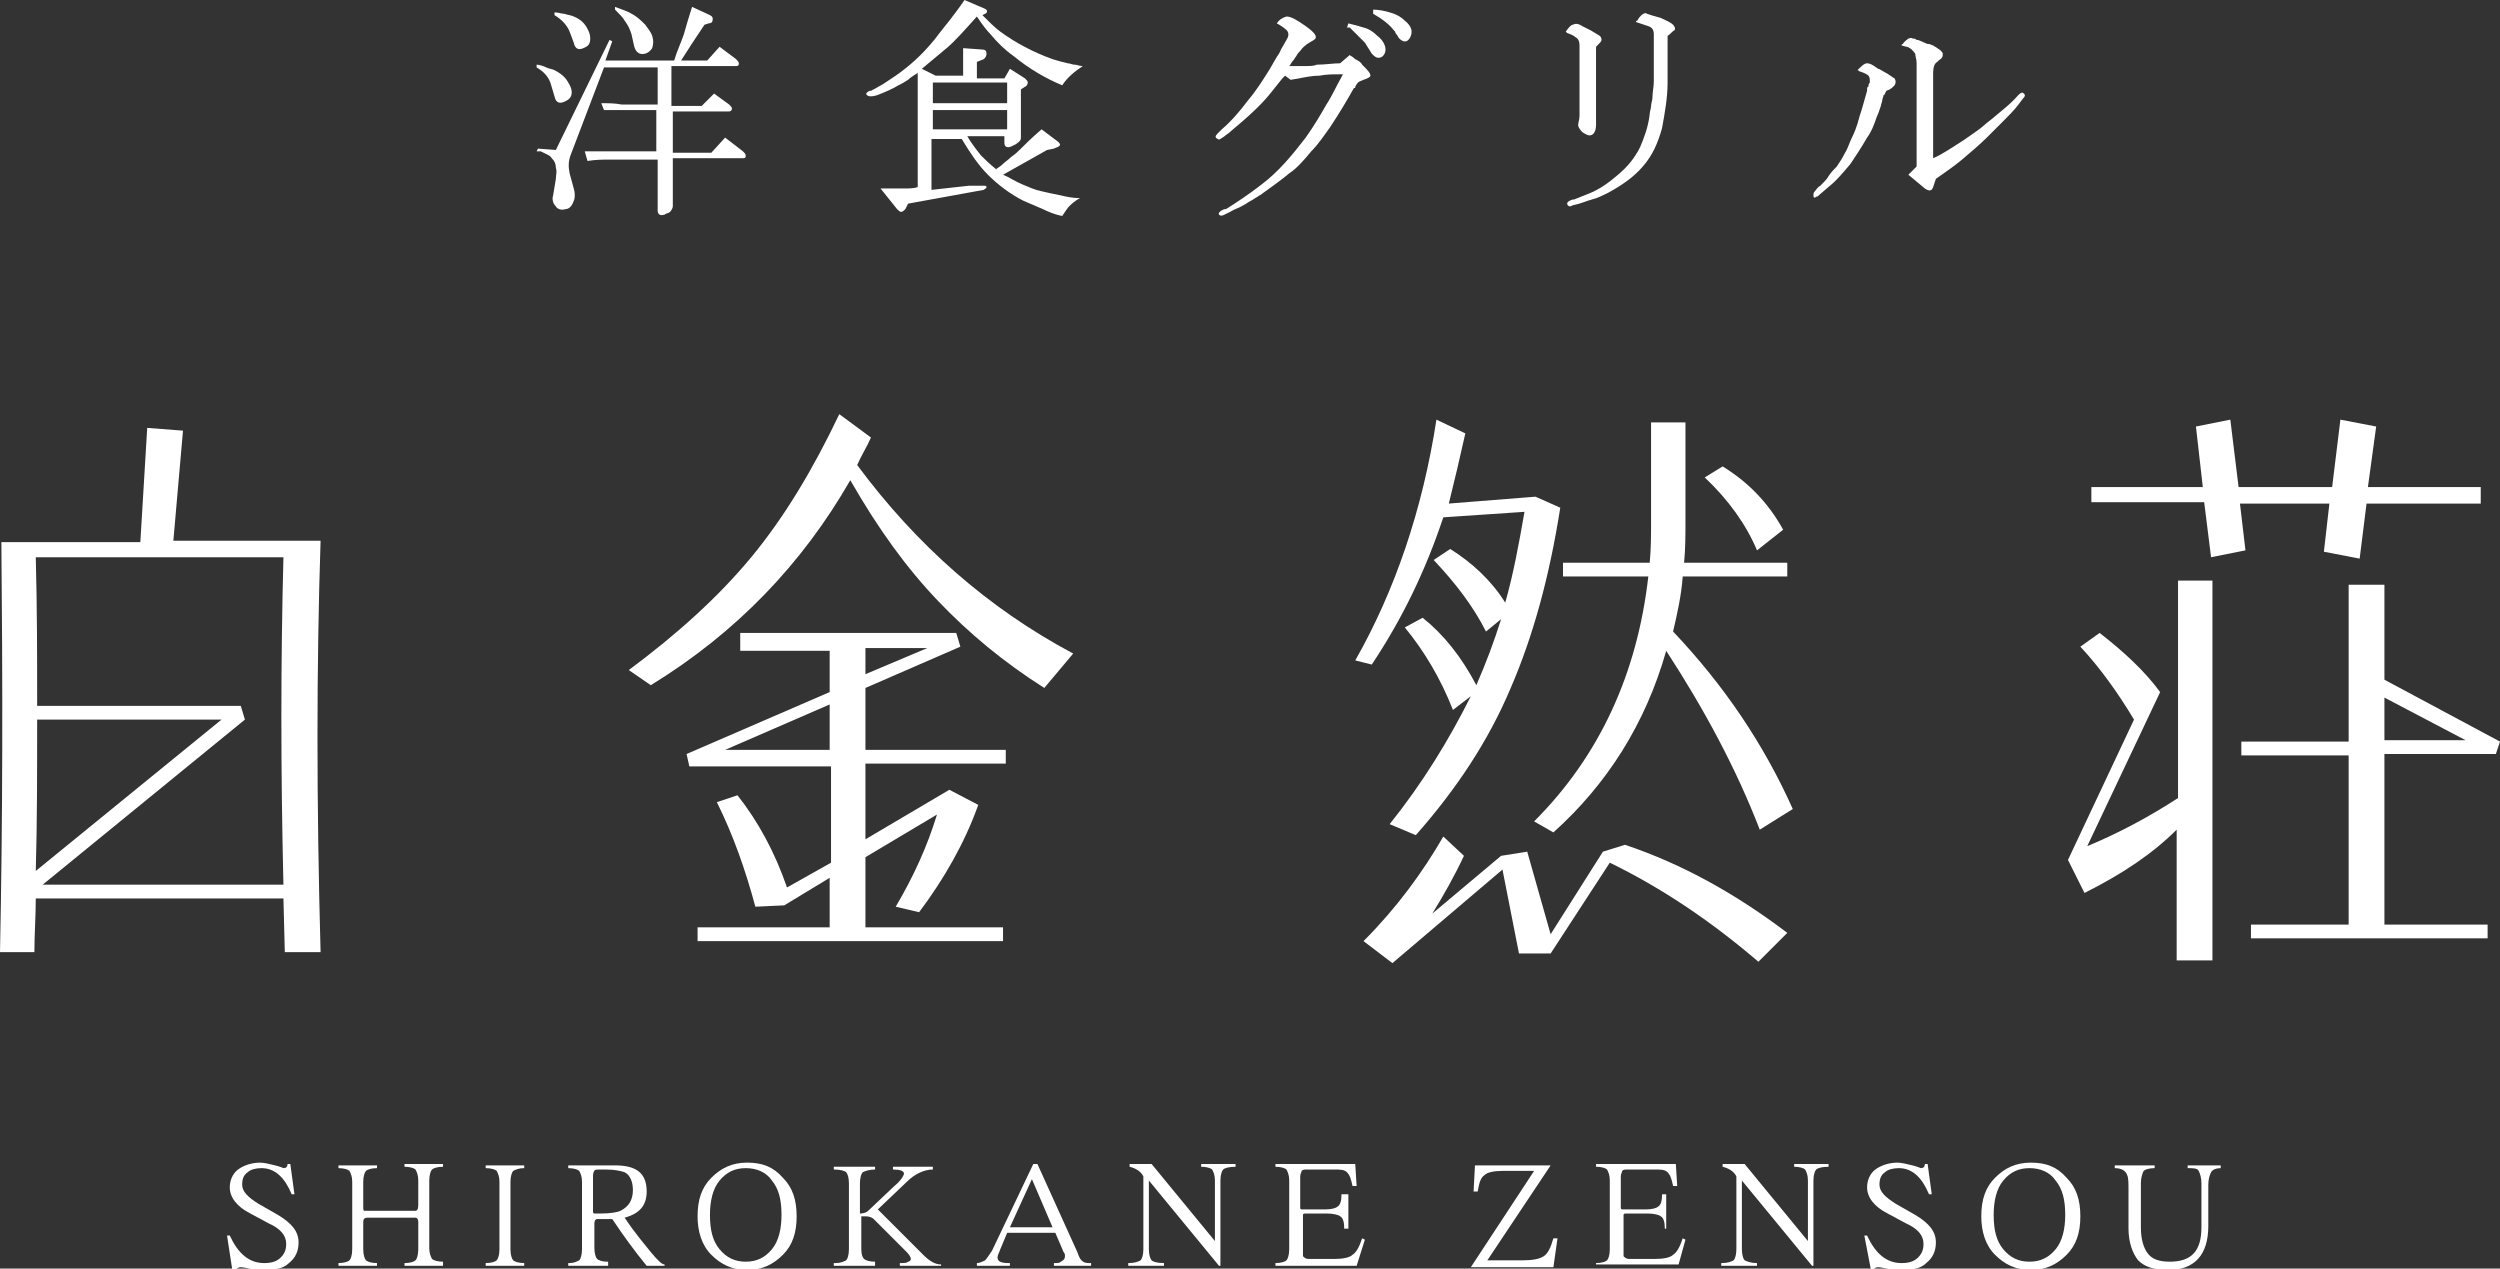 <!-- Generator: Adobe Illustrator 24.3.0, SVG Export Plug-In  -->
<svg version="1.1" xmlns="http://www.w3.org/2000/svg" xmlns:xlink="http://www.w3.org/1999/xlink" x="0px" y="0px" width="181.7px"
	 height="92.2px" viewBox="0 0 181.7 92.2" style="overflow:visible;enable-background:new 0 0 181.7 92.2;" xml:space="preserve">
<rect x="0" y="0" width="181.7" height="92.2" fill="#333333" stroke="none"/>
<style type="text/css">
	.st0{fill:#FFFFFF;}
</style>
<defs>
</defs>
<g>
	<g>
		<g>
			<path class="st0" d="M23.3,69.2h-2.6l-0.1-3.9h-18c0,1.3-0.1,2.6-0.1,3.9H0c0.2-9.6,0.2-19.5,0.1-29.8l10.1,0l0.5-8.3l2.6,0.2
				l-0.7,8h10.7C23,48.4,23,58.3,23.3,69.2z M20.6,40.5h-18c0.1,3.7,0.1,7.3,0.1,10.8h14.8l0.3,1l-14.7,12h17.5
				C20.4,56,20.4,48.1,20.6,40.5z M16.1,52.3H2.7c0,3.9,0,7.5-0.1,11L16.1,52.3z"/>
			<path class="st0" d="M78,47.5L75.9,50c-3-1.9-5.5-4-7.7-6.3c-2.3-2.4-4.4-5.3-6.4-8.8C58.3,41,53.5,46,47.3,49.8l-1.6-1.1
				c3.5-2.6,6.5-5.3,8.9-8.2c2.4-2.9,4.5-6.4,6.4-10.4l2.3,1.7c-0.3,0.7-0.7,1.3-1,2C66.6,39.6,71.8,44.2,78,47.5z M73.1,55.5H62.9
				V61l6.1-3.6l2.1,1.1c-1,2.8-2.5,5.4-4.3,7.8l-1.7-0.4c1.3-2.2,2.3-4.4,3-6.7l-5.2,3.1v5.1h10v1H50.7v-1h9.6v-3.6l-3.3,2l-2.1,0.1
				c-0.7-2.6-1.6-5.2-2.8-7.6l1.5-0.5c1.5,1.9,2.7,4.1,3.6,6.7l3.2-1.8v-7H50.1l-0.2-0.9l10.4-4.5v-3h-6.5V46h15.7l0.3,1l-6.9,3v4.5
				h10.2V55.5z M60.3,54.5v-3.3l-7.6,3.3H60.3z M67.4,47.1h-4.5V49L67.4,47.1z"/>
			<path class="st0" d="M113.4,36.9c-0.8,5.1-2,9.4-3.6,13.1c-1.6,3.8-3.9,7.3-6.9,10.7l-1.9-0.8c2.4-3,4.3-6.1,5.9-9.3l-1.3,1
				c-0.9-2.3-2.1-4.3-3.5-6l1.3-0.7c1.5,1.2,2.8,2.8,3.9,4.9c0.7-1.6,1.3-3.2,1.8-4.8l-1.1,0.9c-0.9-1.8-2.2-3.5-3.8-5.2l1.2-0.8
				c1.6,1,3,2.3,4,3.9c0.6-2.1,1-4.3,1.4-6.6l-5.9,0.4c-1.3,3.9-3,7.4-5.2,10.7l-1.2-0.3c2.9-5.1,4.9-11,5.9-17.5l2.1,1
				c-0.4,1.8-0.8,3.5-1.2,5.1l6.3-0.5L113.4,36.9z M129.9,67.8l-2.1,2.1c-3.5-3-7.1-5.4-10.8-7.2l-4.3,6.6l-2.3,0l-1.2-6.1l-8,6.8
				l-2.1-1.6c2.4-2.4,4.3-5,5.8-7.6l1.5,1.4c-0.7,1.5-1.5,2.9-2.3,4.2l5-4.2l1.9-0.3l1.7,6l3.8-6l1.6-0.5
				C122.3,62.8,126.2,65,129.9,67.8z M130.3,58.8l-2.4,1.5c-1.7-4.4-4-8.7-6.8-13c-1.5,5.3-4.3,9.7-8.2,13.2l-1.4-0.8
				c4.8-4.8,7.5-10.8,8.3-17.8h-6.2v-1h6.3c0.1-1,0.1-2,0.1-3.1v-7.1h2.5v7.1c0,1,0,2.1-0.1,3.1h7.5v1h-7.6c-0.1,1.4-0.4,2.7-0.7,4
				C125.3,49.8,128.2,54.1,130.3,58.8z M129.6,38.5l-1.9,1.5c-0.8-1.9-2.1-3.7-3.8-5.3l1.3-0.8C127,35,128.5,36.5,129.6,38.5z"/>
			<path class="st0" d="M160.7,69.8h-2.5v-9.5c-1.7,1.7-3.9,3.2-6.7,4.6l-1.2-2.4l4.8-10.2c-1.2-2-2.5-3.8-3.9-5.3l1.4-1
				c1.8,1.4,3.3,2.8,4.4,4.3l-5.3,11.2c2.4-1,4.6-2.2,6.6-3.5V42.2h2.5V69.8z M180.4,36.6H172l-0.5,4l-2.6-0.5l0.4-3.5h-6.5l0.4,3.4
				l-2.5,0.5l-0.5-4h-8.2v-1.1h8.1l-0.5-4.4l2.5-0.5l0.6,4.9h6.8l0.6-4.9l2.6,0.5l-0.6,4.4h8.2V36.6z M181.7,53.9l-0.3,0.9h-8.1
				v12.4h7.5v1h-17.2v-1h7.1V54.9h-7.8v-1h7.8V42.5h2.6v6.9L181.7,53.9z M179.2,53.8l-5.9-3.1v3.1H179.2z"/>
		</g>
	</g>
	<g>
		<g>
			<path class="st0" d="M39,11l0.1-0.2l1.3,0.1l3.9-8L44.5,3L44,4.4H49c0.2-0.7,0.5-1.3,0.7-1.9c0.2-0.7,0.4-1.4,0.6-2l1.3,0.6
				c0.2,0.1,0.2,0.2,0.2,0.3c0,0.2-0.1,0.3-0.3,0.3l-0.3,0.1c-0.6,0.9-1.2,1.8-1.7,2.6h1.9l0.9-1l1.2,0.9c0.1,0.1,0.2,0.2,0.2,0.3
				c0,0.2-0.1,0.2-0.2,0.2h-4.7v2.9h2.2l0.9-0.9L53,7.6c0.1,0.1,0.2,0.2,0.2,0.3c0,0.1-0.1,0.2-0.2,0.2h-4.1v3h2.8l1-1.1L54,11
				c0.1,0.1,0.2,0.2,0.2,0.3c0,0.2-0.1,0.2-0.2,0.2h-5.1V15c0,0.1-0.1,0.3-0.2,0.4c-0.1,0.1-0.3,0.1-0.4,0.2c-0.3,0.1-0.5,0-0.5-0.3
				v-3.7h-1.9c-0.5,0-1,0-1.6,0c-0.5,0-1,0-1.6,0.1L42.5,11c0.1,0,0.3,0,0.4,0c0.1,0,0.3,0,0.4,0c0.1,0,0.2,0,0.3,0
				c0.1,0,0.2,0,0.3,0c0.2,0,0.4,0,0.6,0c0.5,0,0.9,0,1.3,0h1.9v-3h-1.1l-1.5,0l-1.2,0l-0.2-0.5c0.5,0,1,0,1.5,0.1c0.5,0,1,0,1.5,0
				h1.1V4.9h-3.9l-2.4,6.3c-0.2,0.5-0.2,0.9-0.1,1.4l0.3,1.1c0.1,0.3,0.1,0.7,0,0.9c-0.1,0.3-0.3,0.6-0.6,0.6
				c-0.3,0.1-0.6,0-0.7-0.2c-0.2-0.2-0.3-0.5-0.2-0.8l0.2-1.2c0-0.3,0.1-0.5,0-0.8c0-0.3-0.1-0.5-0.3-0.7c-0.1-0.2-0.4-0.3-0.8-0.5
				C39.1,11,39,11,39,11z M39,4.9l0-0.2c0.2,0,0.5,0.1,0.7,0.2c0.2,0.1,0.4,0.1,0.6,0.2c0.4,0.2,0.8,0.5,1,0.9
				c0.4,0.6,0.3,1.1-0.1,1.3c-0.5,0.3-0.8,0.2-0.9-0.3L40,6C39.8,5.5,39.5,5.2,39,4.9z M40.3,1.1l0-0.2c0.3,0,0.5,0.1,0.7,0.1
				c0.3,0.1,0.5,0.1,0.7,0.2c0.5,0.2,0.8,0.5,1,0.9c0.1,0.2,0.2,0.4,0.2,0.7c0,0.3-0.1,0.5-0.3,0.6c-0.5,0.3-0.8,0.2-0.9-0.3
				l-0.3-0.8C41.2,1.8,40.8,1.4,40.3,1.1z M44.7,0.7l0-0.2c0.5,0.2,0.9,0.3,1.2,0.5c0.4,0.2,0.7,0.5,1,0.8c0.2,0.3,0.4,0.5,0.5,0.8
				c0.1,0.3,0.1,0.6,0,0.9c-0.2,0.3-0.5,0.5-0.9,0.4c-0.2-0.1-0.3-0.2-0.4-0.5l-0.2-0.9c-0.1-0.3-0.2-0.6-0.5-1
				C45.3,1.3,45,1,44.7,0.7z"/>
			<path class="st0" d="M70.1,0l1.4,0.6c0.3,0.1,0.3,0.3,0.1,0.4l-0.2,0.1c0.5,0.5,0.9,0.9,1.3,1.2c1.1,0.8,2.4,1.5,3.8,2
				c0.3,0.1,0.7,0.2,1.1,0.3c0.2,0,0.3,0.1,0.5,0.1c0.2,0,0.3,0.1,0.6,0.1c-0.6,0.4-1.1,0.8-1.5,1.4c-1.2-0.5-2.4-1.2-3.5-2.1
				c-0.7-0.5-1.2-1-1.7-1.6c-0.3-0.3-0.6-0.7-1-1.3c-0.9,1-1.6,1.8-2.2,2.3c-0.6,0.5-1.2,1-1.8,1.5l1,0.5h2V3.5l1.4,0.1
				c0.2,0,0.3,0.1,0.3,0.3c0,0.2-0.1,0.3-0.2,0.4L71,4.5v1.2h2L73.4,5l1.1,0.7c0.1,0.1,0.2,0.2,0.2,0.3c0,0.1-0.1,0.3-0.2,0.3
				l-0.3,0.2V10c0,0.2-0.1,0.3-0.4,0.5c-0.2,0.1-0.4,0.2-0.5,0.2c-0.2,0-0.3-0.1-0.3-0.3V9.9h-2.7c0.3,0.5,0.6,0.9,1,1.4
				c0.3,0.3,0.6,0.6,1.1,1c0.1-0.1,0.3-0.2,0.4-0.3c0.2-0.2,0.5-0.4,0.7-0.6c0.3-0.2,0.5-0.4,0.7-0.6c0.3-0.3,0.8-0.8,1.5-1.4l0,0
				l1.2,0.9c0.1,0.1,0.2,0.2,0.1,0.3c-0.1,0.1-0.2,0.1-0.4,0.2l-0.5,0.1l-3.2,1.8c0.5,0.2,0.9,0.5,1.4,0.7c0.5,0.2,0.9,0.4,1.4,0.5
				c0.4,0.1,0.9,0.2,1.4,0.3c0.4,0.1,0.9,0.2,1.4,0.2c-0.4,0.2-0.7,0.5-0.8,0.6c-0.1,0.1-0.3,0.4-0.5,0.7c-0.5-0.1-1-0.3-1.4-0.5
				c-0.5-0.2-0.9-0.4-1.4-0.6c-1-0.5-1.9-1.2-2.6-1.9c-0.7-0.7-1.3-1.6-1.9-2.6h-2.2v3.7c0.9-0.1,1.8-0.2,2.7-0.3c0,0,0.1,0,0.2,0
				c0.1,0,0.2,0,0.2,0c0.1,0,0.2,0,0.3,0c0.2,0,0.3,0,0.4,0c0.1,0,0.2,0,0.2,0.1c0,0.1-0.1,0.1-0.2,0.2L66,14.8l-0.2,0.4
				c-0.1,0.1-0.2,0.2-0.3,0.2c-0.1,0-0.2-0.1-0.3-0.2L64,13.7h0.7c0.2,0,0.4,0,0.5,0c0.2,0,0.3,0,0.5,0c0.3,0,0.7,0,1-0.1V5.3
				c-0.3,0.2-0.5,0.3-0.7,0.5c-0.3,0.2-0.5,0.3-0.7,0.4c-0.5,0.3-1,0.5-1.5,0.7c0,0,0,0,0,0C63.5,7,63.4,7,63.3,7
				c-0.1,0-0.2,0-0.3-0.1c-0.1-0.1,0-0.2,0.2-0.3c0,0,0.1,0,0.1,0c0.4-0.2,0.7-0.4,0.9-0.5c0.3-0.2,0.6-0.4,0.9-0.6
				C66.1,4.8,67,4,67.9,2.9C68.2,2.5,68.6,2,69,1.5C69.3,1.1,69.7,0.6,70.1,0z M67.8,7.5h5.4V6h-5.4V7.5z M67.8,9.4h5.4V8h-5.4V9.4z
				"/>
			<path class="st0" d="M98.1,4c0.1,0.1,0.2,0.1,0.4,0.3c0.2,0.1,0.4,0.2,0.5,0.4c0.4,0.4,0.6,0.6,0.6,0.8c0,0.1-0.2,0.2-0.5,0.3
				c-0.2,0.1-0.3,0.1-0.4,0.2c0,0-0.1,0.1-0.2,0.3c0,0.1,0,0.1-0.1,0.1c-0.5,0.9-1.1,1.9-1.7,2.8c-0.5,0.7-0.9,1.3-1.4,1.8
				c-0.5,0.6-1,1.2-1.6,1.6c-0.6,0.5-1.3,1-2,1.5c-0.1,0.1-0.2,0.1-0.3,0.2c-0.2,0.1-0.3,0.2-0.5,0.3c-0.2,0.1-0.3,0.2-0.5,0.3
				c-0.3,0.2-0.7,0.3-1,0.5l-0.4,0.2c-0.2,0.1-0.3,0.1-0.4,0c-0.1-0.1,0.1-0.3,0.4-0.4c0,0,0.1,0,0.1,0c0.8-0.5,1.7-1.1,2.6-1.8
				c1.2-0.9,2.2-2.1,3.2-3.4C95.6,9,96,8.3,96.4,7.6c0.4-0.6,0.7-1.3,1.1-2l0.1-0.2h-0.2c-0.5,0-1,0-1.5,0.1c-0.5,0-1,0.1-1.5,0.2
				l-0.6,0.1l-0.4-0.3l-0.2,0.2l-0.8,1c-0.7,0.9-1.7,1.8-2.9,2.8l0,0c0,0,0,0,0,0c-0.2,0.2-0.4,0.3-0.5,0.4
				c-0.3,0.2-0.4,0.3-0.5,0.2c-0.2-0.1-0.2-0.2,0-0.4l0.3-0.3c0.7-0.6,1.3-1.3,1.9-2.1c0.6-0.7,1.1-1.5,1.6-2.3
				c0.1-0.2,0.3-0.5,0.4-0.7c0.1-0.2,0.3-0.4,0.4-0.7c0.1-0.2,0.3-0.5,0.4-0.7c0.2-0.3,0.2-0.6-0.1-0.8C93.3,2,93,1.8,92.8,1.7
				c0.2-0.3,0.4-0.4,0.7-0.5c0.3,0,0.7,0.2,1.4,0.7c0.7,0.5,0.9,0.8,0.6,1L95,3.2c-0.1,0.1-0.3,0.2-0.5,0.5
				c-0.1,0.1-0.2,0.2-0.3,0.4c-0.1,0.1-0.1,0.2-0.3,0.4c-0.1,0.2-0.2,0.3-0.2,0.3l0.4,0c0.1,0,0.3,0,0.4,0c0.2,0,0.3,0,0.4,0
				c0.3,0,0.6,0,0.8-0.1c0.6,0,1.2-0.1,1.7-0.1L98.1,4z M98,1.7c0.4,0.1,0.8,0.2,1.1,0.3c0.4,0.1,0.7,0.3,1,0.6
				c0.4,0.3,0.6,0.7,0.6,1c0,0.3-0.2,0.6-0.5,0.6c-0.2,0-0.3-0.1-0.5-0.3l-0.5-0.8l-1.1-1.1L97.9,2L98,1.7z M99.8,0.7
				c0.4,0,0.9,0.1,1.2,0.2c0.4,0.1,0.8,0.3,1.1,0.6c0.5,0.4,0.6,0.8,0.4,1.2c-0.2,0.4-0.5,0.4-0.8,0.1c-0.1-0.1-0.1-0.2-0.2-0.3
				c0,0-0.1-0.1-0.1-0.2c0,0-0.1-0.1-0.1-0.1c0,0,0,0,0,0c-0.3-0.4-0.8-0.8-1.5-1.2L99.8,0.7z"/>
			<path class="st0" d="M113.8,2.3c0.2-0.3,0.4-0.5,0.5-0.5c0.2-0.1,0.4-0.1,0.7,0.1l0.6,0.3l0.5,0.3c0.2,0.1,0.3,0.2,0.3,0.4
				c0,0.1-0.1,0.2-0.3,0.4c0,0-0.1,0.1-0.1,0.1l0,4.6c0,0.1,0,0.3,0,0.4c0,0.1,0,0.2,0,0.4c0,0.1,0,0.2,0,0.3c0,0.3-0.1,0.6-0.3,0.7
				c-0.2,0.1-0.4,0-0.7-0.2c-0.2-0.2-0.3-0.4-0.3-0.5v0c0-0.2,0.1-0.4,0.1-0.7c0,0,0-0.1,0-0.1l0-1.1l0-3.7c0,0,0-0.1,0-0.2
				c0-0.3-0.1-0.5-0.3-0.6c-0.1-0.1-0.3-0.2-0.6-0.3C113.9,2.4,113.8,2.3,113.8,2.3z M121.2,2.6l0,3.4c0,1.1-0.2,2.2-0.4,3.3
				c-0.3,1.1-0.7,2-1.4,2.8c-0.6,0.7-1.4,1.3-2.5,1.9c-0.4,0.2-0.8,0.4-1.2,0.5c-0.4,0.1-0.8,0.3-1.3,0.4c-0.1,0-0.2,0.1-0.3,0.1
				c-0.1,0-0.2-0.1-0.2-0.2c0-0.1,0.1-0.2,0.4-0.3c0,0,0.1,0,0.1,0l1-0.4c0.8-0.3,1.5-0.8,2.2-1.4c0.7-0.6,1.2-1.2,1.6-2
				c0.3-0.7,0.6-1.5,0.7-2.4c0-0.2,0.1-0.4,0.1-0.6c0-0.2,0.1-0.4,0.1-0.6c0-0.4,0.1-0.8,0.1-1.2l0-3.4c0-0.3-0.1-0.5-0.4-0.6
				c-0.3-0.1-0.6-0.2-0.9-0.3c0,0,0-0.1,0.1-0.1c0.1-0.2,0.2-0.3,0.3-0.4c0.1-0.1,0.3-0.2,0.4-0.1c0.3,0.1,0.6,0.2,1,0.3
				c0.4,0.2,0.7,0.3,0.9,0.5c0.1,0.1,0.2,0.3,0.1,0.4C121.5,2.3,121.4,2.5,121.2,2.6z"/>
			<path class="st0" d="M137.1,6.6L137,6.8c0,0,0,0.1-0.1,0.1c0,0.1-0.1,0.3-0.1,0.4c0,0.1-0.1,0.3-0.1,0.4
				c-0.1,0.3-0.2,0.6-0.3,0.8c-0.2,0.6-0.4,1.1-0.7,1.5c-0.4,0.7-0.8,1.3-1.2,1.9c-0.5,0.6-1,1.2-1.5,1.6l-0.7,0.6c0,0,0,0,0,0
				c-0.1,0.1-0.2,0.2-0.3,0.2c-0.1,0.1-0.2,0.1-0.2-0.1c0-0.1,0-0.2,0.1-0.3c0.1-0.1,0.2-0.3,0.4-0.4c0.3-0.3,0.5-0.5,0.6-0.7
				c0.2-0.3,0.4-0.5,0.6-0.7c0.2-0.3,0.4-0.6,0.6-1c0.2-0.3,0.3-0.7,0.5-1.1c0.2-0.4,0.3-0.7,0.4-1c0.1-0.4,0.2-0.7,0.3-1l0.4-1.4
				c0,0,0,0,0-0.1c0-0.1,0-0.2,0.1-0.2c0-0.1,0-0.2,0.1-0.3c0-0.2,0-0.4-0.1-0.5c-0.1-0.1-0.3-0.2-0.6-0.3c-0.1,0-0.1-0.1-0.2-0.1
				c0.3-0.3,0.5-0.5,0.7-0.5c0.2,0,0.4,0.1,0.8,0.4c0.1,0,0.2,0.1,0.4,0.2c0.4,0.2,0.6,0.4,0.8,0.5c0.1,0.2,0.1,0.3,0,0.5
				C137.5,6.4,137.4,6.5,137.1,6.6C137.1,6.6,137.1,6.6,137.1,6.6z M139.3,12.1l0-6.5c0,0,0-0.1,0-0.2c0-0.2,0-0.3,0-0.4
				c0-0.1,0-0.3,0-0.4c0-0.3-0.1-0.5-0.1-0.7c-0.1-0.1-0.2-0.3-0.4-0.4c-0.1-0.1-0.3-0.1-0.6-0.2c0,0,0,0,0,0c0,0,0-0.1,0.1-0.1
				c0.1-0.2,0.3-0.3,0.4-0.4c0.1,0,0.2-0.1,0.3,0c0.1,0,0.2,0,0.3,0.1c0,0,0,0,0.1,0l0.7,0.3c0,0,0,0,0.1,0c0.1,0,0.2,0.1,0.3,0.1
				c0.1,0.1,0.2,0.1,0.3,0.2c0.2,0.1,0.4,0.3,0.4,0.4c0,0.2,0,0.3-0.3,0.5c0,0,0,0-0.1,0.1c-0.2,0.1-0.3,0.4-0.3,0.8
				c0,0.1,0,0.2,0,0.3v5.9c0.7-0.3,1.4-0.8,2.2-1.3c0.3-0.2,0.7-0.5,1-0.7c0.3-0.2,0.6-0.5,1-0.8c0.7-0.6,1.4-1.1,2-1.8
				c0.2-0.2,0.3-0.2,0.4-0.1c0.1,0.1,0.1,0.2-0.1,0.4l-0.3,0.4c-0.3,0.4-0.7,0.8-1.1,1.2c-0.3,0.3-0.7,0.7-1.2,1.2
				c-0.5,0.5-1.1,1-1.8,1.6c-0.6,0.5-1.2,0.9-1.9,1.4l-0.2,0.6c-0.1,0.3-0.3,0.3-0.6,0.1l-1.2-1L139.3,12.1z"/>
		</g>
	</g>
	<g>
		<g>
			<path class="st0" d="M16.5,89.8h0.2c0.6,1.3,1.4,2,2.5,2c0.5,0,0.9-0.1,1.2-0.4c0.3-0.3,0.4-0.6,0.4-1c0-0.6-0.4-1.1-1.3-1.5
				l-1.3-0.7c-1-0.5-1.5-1.2-1.5-1.9c0-0.5,0.2-1,0.6-1.3c0.4-0.3,1-0.5,1.6-0.5c0.3,0,0.7,0.1,1.1,0.2c0.4,0.1,0.6,0.2,0.6,0.2
				c0.2,0,0.3-0.1,0.3-0.3h0.2l0.3,2.2h-0.2c-0.5-1.2-1.2-1.9-2.2-1.9c-0.4,0-0.8,0.1-1,0.3c-0.3,0.2-0.4,0.5-0.4,0.9
				c0,0.5,0.4,0.9,1.2,1.4l1.4,0.8c1,0.6,1.5,1.2,1.5,2c0,0.6-0.2,1.1-0.7,1.5c-0.4,0.4-1,0.5-1.8,0.5c-0.4,0-0.7,0-1.1-0.1
				c-0.4-0.1-0.6-0.1-0.6-0.1c-0.2,0-0.3,0.1-0.4,0.3h-0.2L16.5,89.8z"/>
			<path class="st0" d="M24.6,91.8c0.4,0,0.7-0.1,0.8-0.2c0.1-0.1,0.2-0.4,0.2-0.8v-4.9c0-0.4-0.1-0.6-0.2-0.8
				c-0.1-0.1-0.4-0.2-0.8-0.2v-0.2h2.8v0.2c-0.4,0-0.7,0.1-0.8,0.2c-0.1,0.1-0.2,0.4-0.2,0.8v1.8c0,0.2,0,0.3,0.1,0.3
				c0,0,0.1,0,0.2,0h3.5c0.1,0,0.2-0.1,0.2-0.4v-1.8c0-0.4-0.1-0.6-0.2-0.8c-0.1-0.1-0.4-0.2-0.8-0.2v-0.2h2.8v0.2
				c-0.4,0-0.7,0.1-0.8,0.2c-0.1,0.1-0.2,0.4-0.2,0.8v4.9c0,0.4,0.1,0.6,0.2,0.8c0.1,0.1,0.4,0.2,0.8,0.2V92h-2.8v-0.2
				c0.4,0,0.7-0.1,0.8-0.2c0.1-0.1,0.2-0.4,0.2-0.8v-2c0-0.2-0.1-0.3-0.2-0.3h-3.5c-0.2,0-0.3,0.1-0.3,0.3v2c0,0.4,0.1,0.7,0.2,0.8
				c0.1,0.1,0.4,0.2,0.8,0.2V92h-2.8V91.8z"/>
			<path class="st0" d="M36.3,90.8v-4.9c0-0.4-0.1-0.6-0.2-0.8c-0.1-0.1-0.4-0.2-0.8-0.2v-0.2h2.8v0.2c-0.4,0-0.6,0.1-0.8,0.2
				c-0.1,0.1-0.2,0.4-0.2,0.8v4.9c0,0.4,0.1,0.7,0.2,0.8c0.1,0.1,0.4,0.2,0.8,0.2V92h-2.8v-0.2c0.4,0,0.7-0.1,0.8-0.2
				C36.2,91.5,36.3,91.2,36.3,90.8z"/>
			<path class="st0" d="M41.2,91.8h0.2c0.3,0,0.5-0.1,0.7-0.2c0.1-0.1,0.2-0.4,0.2-0.8v-4.9c0-0.4-0.1-0.6-0.2-0.8
				c-0.1-0.1-0.4-0.2-0.8-0.2v-0.2h3.4c1.6,0,2.3,0.6,2.3,1.9c0,1-0.5,1.6-1.6,1.9c0.8,1.2,1.5,2,1.9,2.5c0.5,0.6,0.8,0.9,1,0.9
				c0,0,0,0,0,0V92h-1.3c-0.9-1.1-1.7-2.2-2.5-3.4h-1.1c-0.1,0-0.2,0.1-0.2,0.3v1.8c0,0.4,0.1,0.7,0.2,0.8c0.1,0.1,0.4,0.2,0.7,0.2
				h0.1V92h-2.9V91.8z M43.1,85.6V88c0,0.1,0,0.2,0.1,0.2c0,0,0.1,0,0.2,0h0.2c0.8,0,1.3-0.1,1.5-0.2c0.6-0.3,0.9-0.8,0.9-1.5
				c0-0.6-0.2-1.1-0.6-1.3c-0.3-0.1-0.7-0.2-1.4-0.2h-0.3c-0.3,0-0.5,0-0.5,0.1C43.1,85.2,43.1,85.4,43.1,85.6z"/>
			<path class="st0" d="M50.7,88.4c0-1.2,0.3-2.1,1-2.8c0.7-0.7,1.5-1.1,2.6-1.1c1.1,0,1.9,0.3,2.6,1.1c0.7,0.7,1,1.6,1,2.8
				c0,1.2-0.3,2.1-1,2.8c-0.7,0.7-1.5,1.1-2.6,1.1c-1.1,0-1.9-0.4-2.6-1.1C51,90.5,50.7,89.5,50.7,88.4z M54.2,84.9
				c-0.8,0-1.4,0.3-1.9,0.9c-0.5,0.6-0.7,1.5-0.7,2.5c0,1.1,0.2,1.9,0.7,2.5c0.5,0.6,1.1,0.9,1.9,0.9c0.8,0,1.4-0.3,1.9-0.9
				c0.5-0.6,0.7-1.5,0.7-2.5c0-1.1-0.2-1.9-0.7-2.5C55.7,85.2,55,84.9,54.2,84.9z"/>
			<path class="st0" d="M60.6,92v-0.2h0.1c0.4,0,0.6-0.1,0.8-0.2c0.1-0.1,0.2-0.4,0.2-0.8V86c0-0.4-0.1-0.7-0.2-0.8
				c-0.1-0.1-0.4-0.2-0.9-0.2v-0.2h3v0.2c-0.4,0-0.7,0.1-0.9,0.2c-0.1,0.1-0.2,0.4-0.2,0.8v2.2c0.3,0,0.5-0.1,0.6-0.2l1.9-1.8
				c0.5-0.4,0.7-0.8,0.7-0.9c0-0.2-0.3-0.3-0.8-0.3v-0.2h2.9v0.2c-0.6,0-1.3,0.3-1.9,0.9l-2.1,2l3.3,3.3c0.5,0.5,0.9,0.7,1.3,0.7V92
				h-3v-0.2c0.3,0,0.5,0,0.6-0.1c0.1,0,0.2-0.1,0.2-0.2c0-0.1-0.1-0.3-0.3-0.5l-2.4-2.4c-0.1-0.1-0.3-0.2-0.6-0.2h-0.3v2.4
				c0,0.4,0.1,0.6,0.2,0.7c0.1,0.1,0.4,0.2,0.8,0.2V92H60.6z"/>
			<path class="st0" d="M75.1,84.6h0.3l2.9,6.4c0.1,0.3,0.2,0.5,0.3,0.6c0.2,0.2,0.4,0.2,0.6,0.2h0.1V92h-2.7v-0.2
				c0.3,0,0.4,0,0.5-0.1c0.2-0.1,0.3-0.2,0.3-0.4c0-0.1,0-0.2-0.1-0.3l-0.6-1.4h-3.5l-0.5,1.2c-0.1,0.3-0.2,0.4-0.2,0.6
				c0,0.3,0.3,0.4,0.8,0.4h0.1V92H71v-0.2c0.2,0,0.4-0.1,0.6-0.2c0.1-0.1,0.3-0.4,0.5-0.7L75.1,84.6z M73.4,89.2h3.1L75,85.7
				L73.4,89.2z"/>
			<path class="st0" d="M84.6,91.8V92H82v-0.2c0.5,0,0.7-0.1,0.9-0.2c0.1-0.1,0.2-0.4,0.2-0.8v-5.3c-0.2-0.4-0.6-0.6-1-0.7v-0.2h1.6
				l4.6,5.6v-4.4c0-0.4-0.1-0.6-0.2-0.8c-0.1-0.1-0.4-0.2-0.8-0.2v-0.2h2.5v0.2c-0.5,0-0.8,0.1-0.9,0.2c-0.1,0.1-0.2,0.4-0.2,0.8V92
				h-0.1l-5.1-6.2v5c0,0.4,0.1,0.7,0.2,0.8C83.8,91.7,84.1,91.8,84.6,91.8z"/>
			<path class="st0" d="M92.7,91.8c0.4,0,0.7-0.1,0.8-0.2c0.1-0.1,0.2-0.4,0.2-0.8v-5c0-0.4-0.1-0.6-0.2-0.8
				c-0.1-0.1-0.4-0.2-0.8-0.2v-0.2h5.8l0.1,1.6h-0.3c-0.1-0.5-0.2-0.8-0.4-1c-0.2-0.2-0.5-0.2-0.9-0.2h-2c-0.2,0-0.3,0-0.4,0.1
				c0,0.1-0.1,0.2-0.1,0.4v2c0,0.1,0,0.2,0,0.3c0,0.1,0.1,0.1,0.2,0.1h1.6c0.5,0,0.8-0.1,0.9-0.2c0.2-0.1,0.3-0.4,0.3-0.9H98v2.5
				h-0.3c0-0.5-0.1-0.8-0.3-0.9c-0.1-0.1-0.5-0.2-0.9-0.2h-1.6c-0.1,0-0.2,0-0.2,0.1c0,0,0,0.1,0,0.3v2.2c0,0.2,0,0.4,0,0.5
				c0.1,0.1,0.2,0.2,0.4,0.2h1.9c0.6,0,1.1-0.1,1.3-0.3c0.3-0.2,0.5-0.6,0.7-1.2l0.2,0.1L98.6,92h-5.9V91.8z"/>
			<path class="st0" d="M111.5,85.1h-2.3c-0.6,0-1.1,0.1-1.3,0.3c-0.3,0.2-0.4,0.6-0.5,1.2h-0.3l0.1-1.9h5.5l-4.6,6.9h2.6
				c0.7,0,1.2-0.1,1.5-0.3c0.3-0.2,0.5-0.6,0.7-1.3h0.3l-0.3,2.1h-6L111.5,85.1z"/>
			<path class="st0" d="M116,91.8c0.4,0,0.7-0.1,0.8-0.2c0.1-0.1,0.2-0.4,0.2-0.8v-5c0-0.4-0.1-0.6-0.2-0.8
				c-0.1-0.1-0.4-0.2-0.8-0.2v-0.2h5.8l0.1,1.6h-0.3c-0.1-0.5-0.2-0.8-0.4-1c-0.2-0.2-0.5-0.2-0.9-0.2h-2c-0.2,0-0.3,0-0.4,0.1
				c0,0.1-0.1,0.2-0.1,0.4v2c0,0.1,0,0.2,0,0.3c0,0.1,0.1,0.1,0.2,0.1h1.6c0.5,0,0.8-0.1,0.9-0.2c0.2-0.1,0.3-0.4,0.3-0.9h0.3v2.5
				H121c0-0.5-0.1-0.8-0.3-0.9c-0.1-0.1-0.5-0.2-0.9-0.2h-1.6c-0.1,0-0.2,0-0.2,0.1c0,0,0,0.1,0,0.3v2.2c0,0.2,0,0.4,0,0.5
				c0.1,0.1,0.2,0.2,0.4,0.2h1.9c0.6,0,1.1-0.1,1.3-0.3c0.3-0.2,0.5-0.6,0.7-1.2l0.2,0.1l-0.5,1.8H116V91.8z"/>
			<path class="st0" d="M127.7,91.8V92h-2.6v-0.2c0.5,0,0.7-0.1,0.9-0.2c0.1-0.1,0.2-0.4,0.2-0.8v-5.3c-0.2-0.4-0.6-0.6-1-0.7v-0.2
				h1.6l4.6,5.6v-4.4c0-0.4-0.1-0.6-0.2-0.8c-0.1-0.1-0.4-0.2-0.8-0.2v-0.2h2.5v0.2c-0.5,0-0.8,0.1-0.9,0.2
				c-0.1,0.1-0.2,0.4-0.2,0.8V92h-0.1l-5.1-6.2v5c0,0.4,0.1,0.7,0.2,0.8C127,91.7,127.3,91.8,127.7,91.8z"/>
			<path class="st0" d="M135.5,89.8h0.2c0.6,1.3,1.4,2,2.5,2c0.5,0,0.9-0.1,1.2-0.4c0.3-0.3,0.4-0.6,0.4-1c0-0.6-0.4-1.1-1.3-1.5
				l-1.3-0.7c-1-0.5-1.5-1.2-1.5-1.9c0-0.5,0.2-1,0.6-1.3c0.4-0.3,1-0.5,1.6-0.5c0.3,0,0.7,0.1,1.1,0.2c0.4,0.1,0.6,0.2,0.6,0.2
				c0.2,0,0.3-0.1,0.3-0.3h0.2l0.3,2.2h-0.2c-0.5-1.2-1.2-1.9-2.2-1.9c-0.4,0-0.8,0.1-1,0.3c-0.3,0.2-0.4,0.5-0.4,0.9
				c0,0.5,0.4,0.9,1.2,1.4l1.4,0.8c1,0.6,1.5,1.2,1.5,2c0,0.6-0.2,1.1-0.7,1.5c-0.4,0.4-1,0.5-1.8,0.5c-0.4,0-0.7,0-1.1-0.1
				c-0.4-0.1-0.6-0.1-0.6-0.1c-0.2,0-0.3,0.1-0.4,0.3H136L135.5,89.8z"/>
			<path class="st0" d="M144,88.4c0-1.2,0.3-2.1,1-2.8c0.7-0.7,1.5-1.1,2.6-1.1c1.1,0,1.9,0.3,2.6,1.1c0.7,0.7,1,1.6,1,2.8
				c0,1.2-0.3,2.1-1,2.8c-0.7,0.7-1.5,1.1-2.6,1.1c-1.1,0-1.9-0.4-2.6-1.1C144.3,90.5,144,89.5,144,88.4z M147.5,84.9
				c-0.8,0-1.4,0.3-1.9,0.9c-0.5,0.6-0.7,1.5-0.7,2.5c0,1.1,0.2,1.9,0.7,2.5c0.5,0.6,1.1,0.9,1.9,0.9s1.4-0.3,1.9-0.9
				c0.5-0.6,0.7-1.5,0.7-2.5c0-1.1-0.2-1.9-0.7-2.5C149,85.2,148.3,84.9,147.5,84.9z"/>
			<path class="st0" d="M153.8,84.7h2.8v0.2c-0.4,0-0.7,0.1-0.8,0.2c-0.1,0.2-0.2,0.5-0.2,0.9v3.2c0,0.9,0.2,1.5,0.5,1.9
				c0.3,0.4,0.8,0.6,1.6,0.6c1.6,0,2.3-0.8,2.3-2.5V86c0-0.4-0.1-0.7-0.2-0.9c-0.1-0.2-0.4-0.2-0.8-0.2v-0.2h2.4v0.2
				c-0.3,0-0.6,0.1-0.7,0.3c-0.1,0.2-0.2,0.5-0.2,0.9v3c0,2.1-1,3.2-2.9,3.2c-1,0-1.7-0.2-2.2-0.7c-0.4-0.5-0.7-1.3-0.7-2.3v-2.8
				c0-0.5,0-0.9-0.1-1.1c-0.1-0.3-0.4-0.5-0.9-0.5h0V84.7z"/>
		</g>
	</g>
</g>
</svg>
